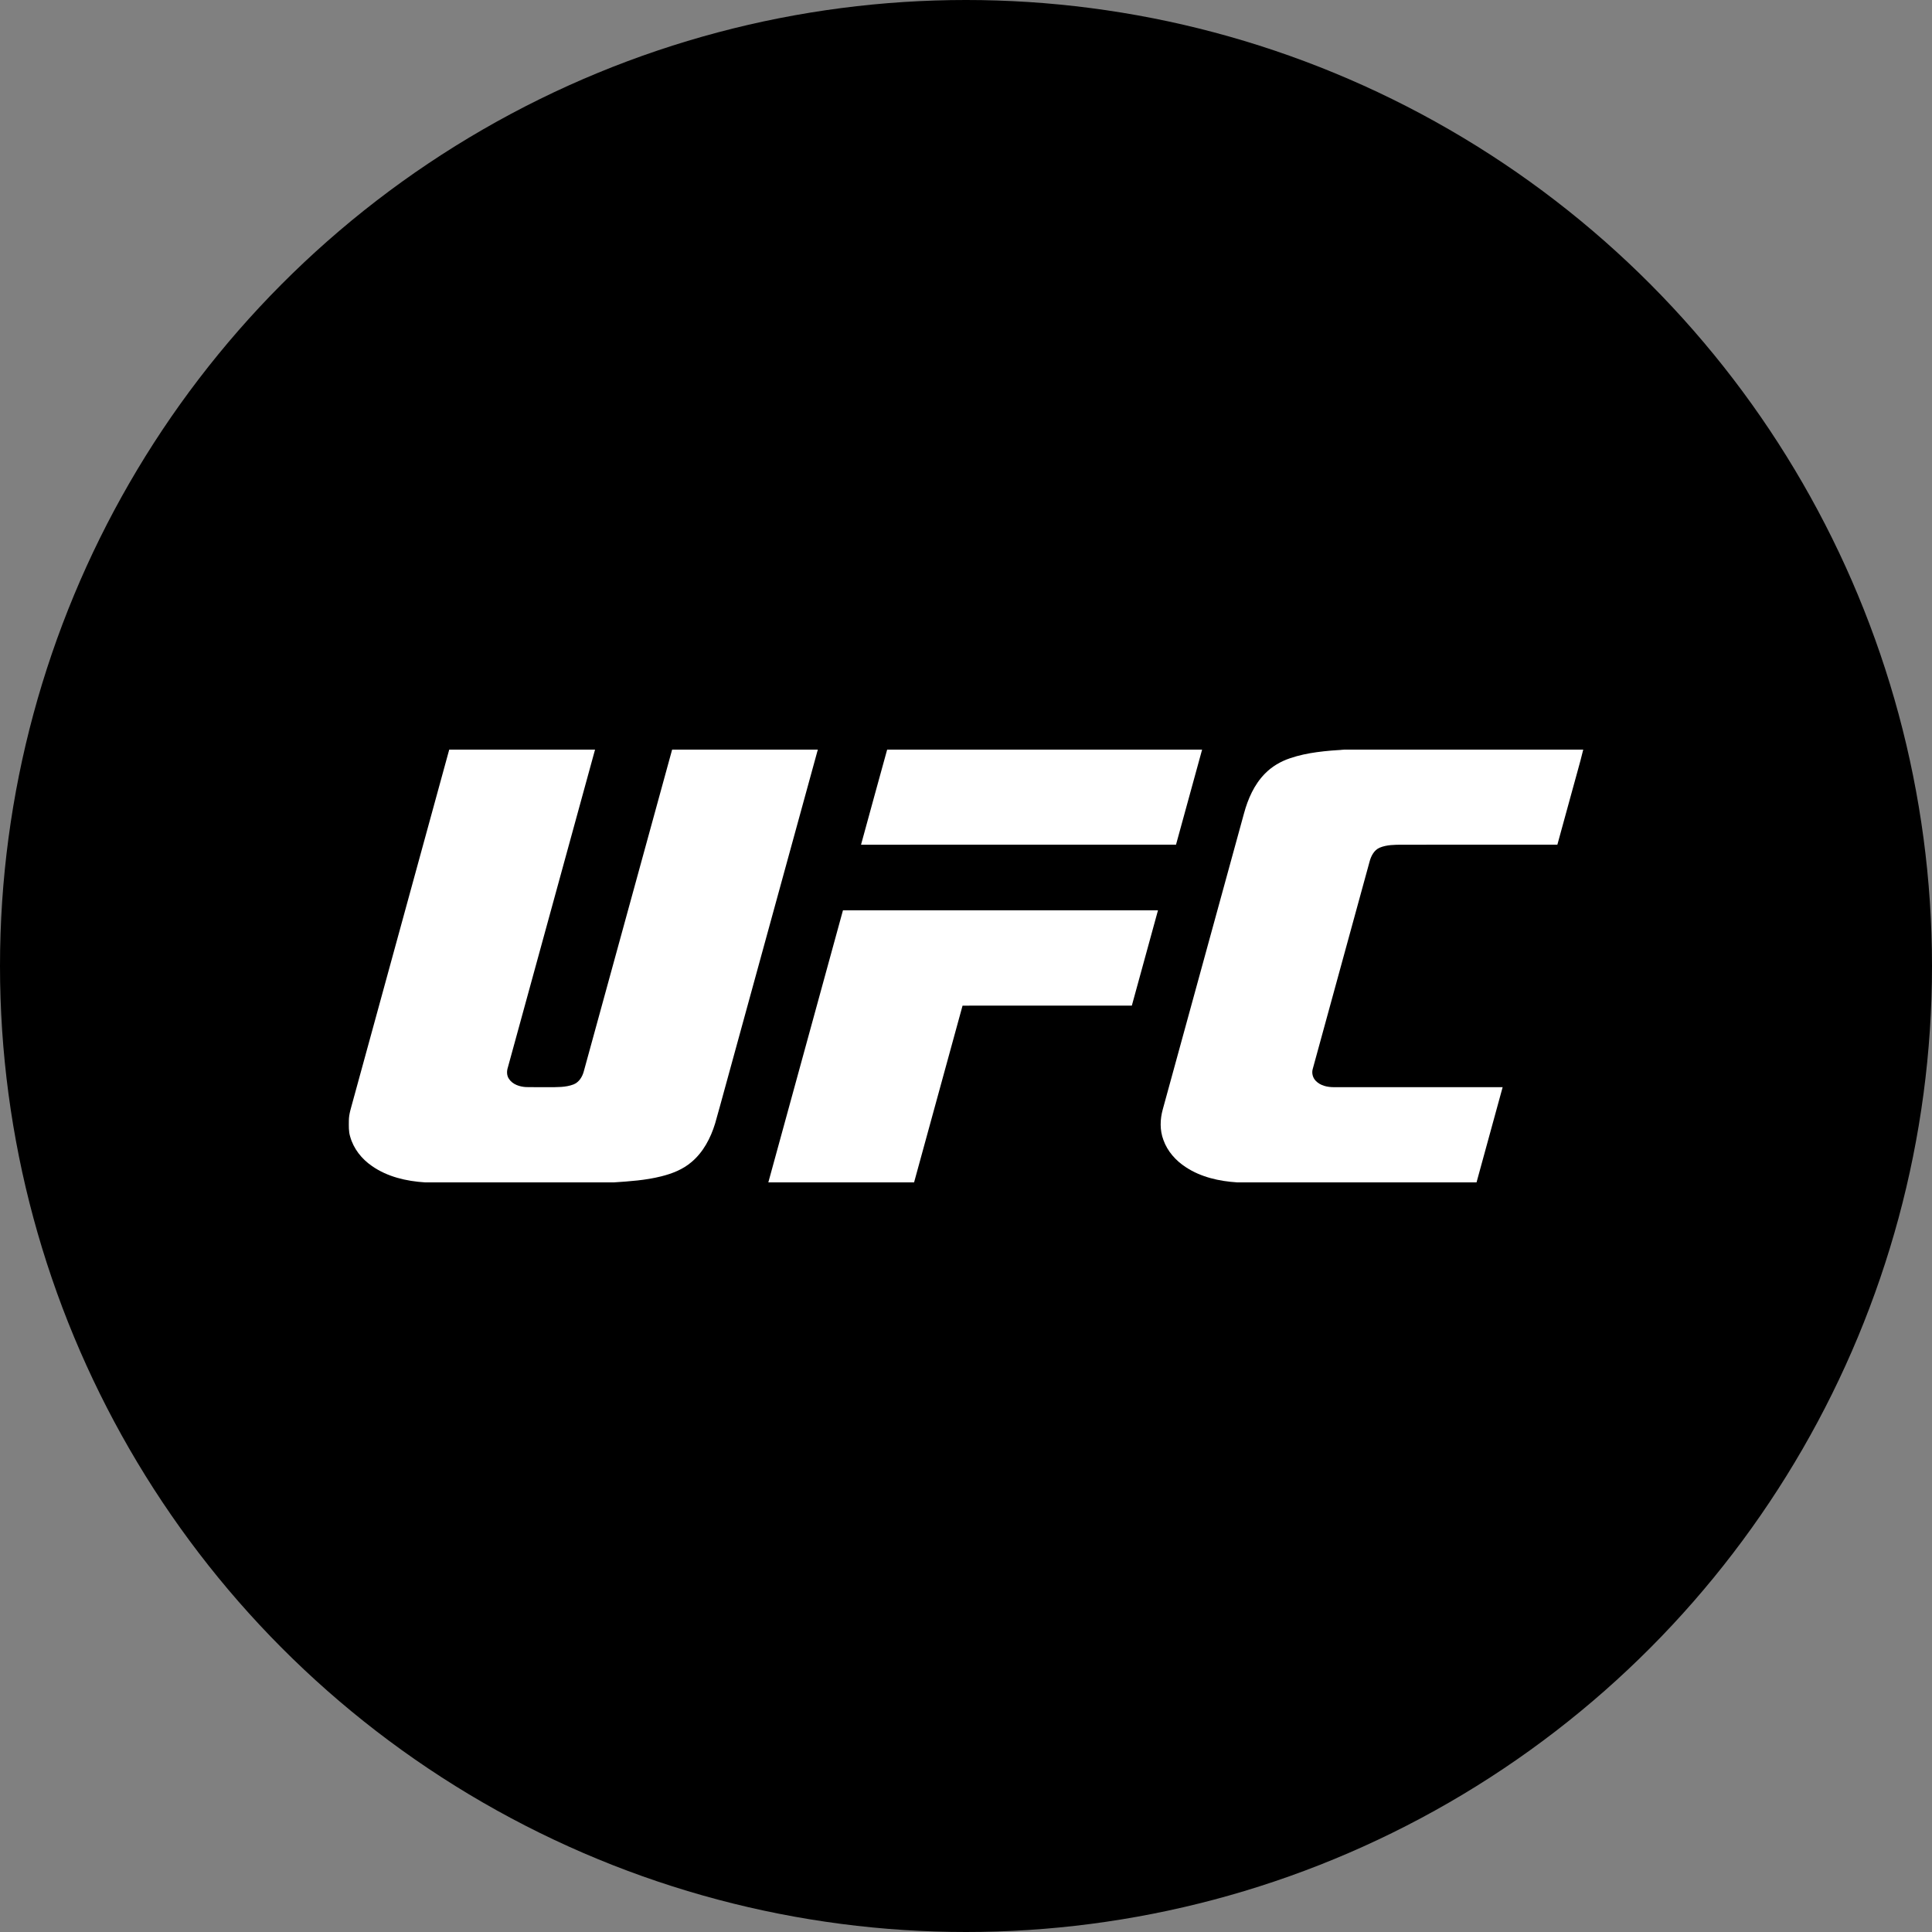 <?xml version="1.0" encoding="UTF-8"?> <svg xmlns="http://www.w3.org/2000/svg" width="500" height="500" viewBox="0 0 500 500" fill="none"><rect x="0" y="0" width="500" height="500" fill="#808080" stroke="none"/><circle cx="250" cy="250" r="250" fill="black"></circle><g clip-path="url(#clip0_81_420)"><path d="M116.069 194H153.998C146.463 221.401 138.97 248.814 131.443 276.22C131.123 277.193 131.113 278.321 131.705 279.195C132.661 280.663 134.479 281.244 136.138 281.337C138.108 281.389 140.078 281.345 142.05 281.36C144.188 281.348 146.408 281.43 148.439 280.644C149.844 280.087 150.709 278.686 151.085 277.264C158.713 249.511 166.307 221.749 173.946 194H211.652C203.635 223.159 195.646 252.325 187.638 281.487C186.775 284.583 185.962 287.694 185.064 290.78C183.909 294.534 182.002 298.185 178.971 300.728C176.73 302.657 173.924 303.75 171.094 304.447C167.093 305.457 162.962 305.726 158.862 306H110.015C105.195 305.695 100.259 304.577 96.24 301.748C93.604 299.938 91.483 297.274 90.62 294.142C90.195 292.796 90.278 291.365 90.286 289.972C90.294 288.314 90.857 286.738 91.269 285.153C99.598 254.77 107.934 224.387 116.259 194.002L116.069 194Z" fill="white"></path><path d="M229.595 194H311.104C308.84 202.197 306.604 210.404 304.35 218.605C277.177 218.611 250.007 218.609 222.835 218.607C225.086 210.404 227.323 202.197 229.595 194Z" fill="white"></path><path d="M347.906 194H409.74C408.848 197.721 407.733 201.39 406.754 205.09C405.517 209.595 404.28 214.1 403.045 218.605C389.667 218.609 376.287 218.605 362.909 218.607C360.95 218.625 358.913 218.607 357.071 219.374C355.571 220.015 354.79 221.604 354.41 223.12C349.529 240.926 344.642 258.734 339.765 276.542C339.409 277.649 339.713 278.913 340.528 279.732C341.725 280.97 343.514 281.358 345.169 281.358C359.74 281.362 374.311 281.358 388.882 281.362C386.633 289.575 384.379 297.787 382.126 306H320.196C315.557 305.703 310.823 304.666 306.884 302.061C304.3 300.388 302.125 297.959 301.085 295.01C300.131 292.479 300.211 289.658 300.932 287.078C307.933 261.561 314.935 236.044 321.939 210.528C322.954 206.774 324.575 203.072 327.312 200.27C329.12 198.395 331.415 197.051 333.864 196.232C338.384 194.691 343.178 194.317 347.906 194Z" fill="white"></path><path d="M218.156 235.593C245.332 235.589 272.508 235.591 299.684 235.593C297.429 243.815 295.173 252.035 292.917 260.256C278.313 260.262 263.711 260.256 249.108 260.26C244.923 275.505 240.748 290.753 236.564 305.998L236.822 306H198.843C205.293 282.534 211.717 259.062 218.156 235.593Z" fill="white"></path></g><defs><clipPath id="clip0_81_420"><rect width="320" height="112" fill="white" transform="translate(90 194)"></rect></clipPath></defs></svg> 